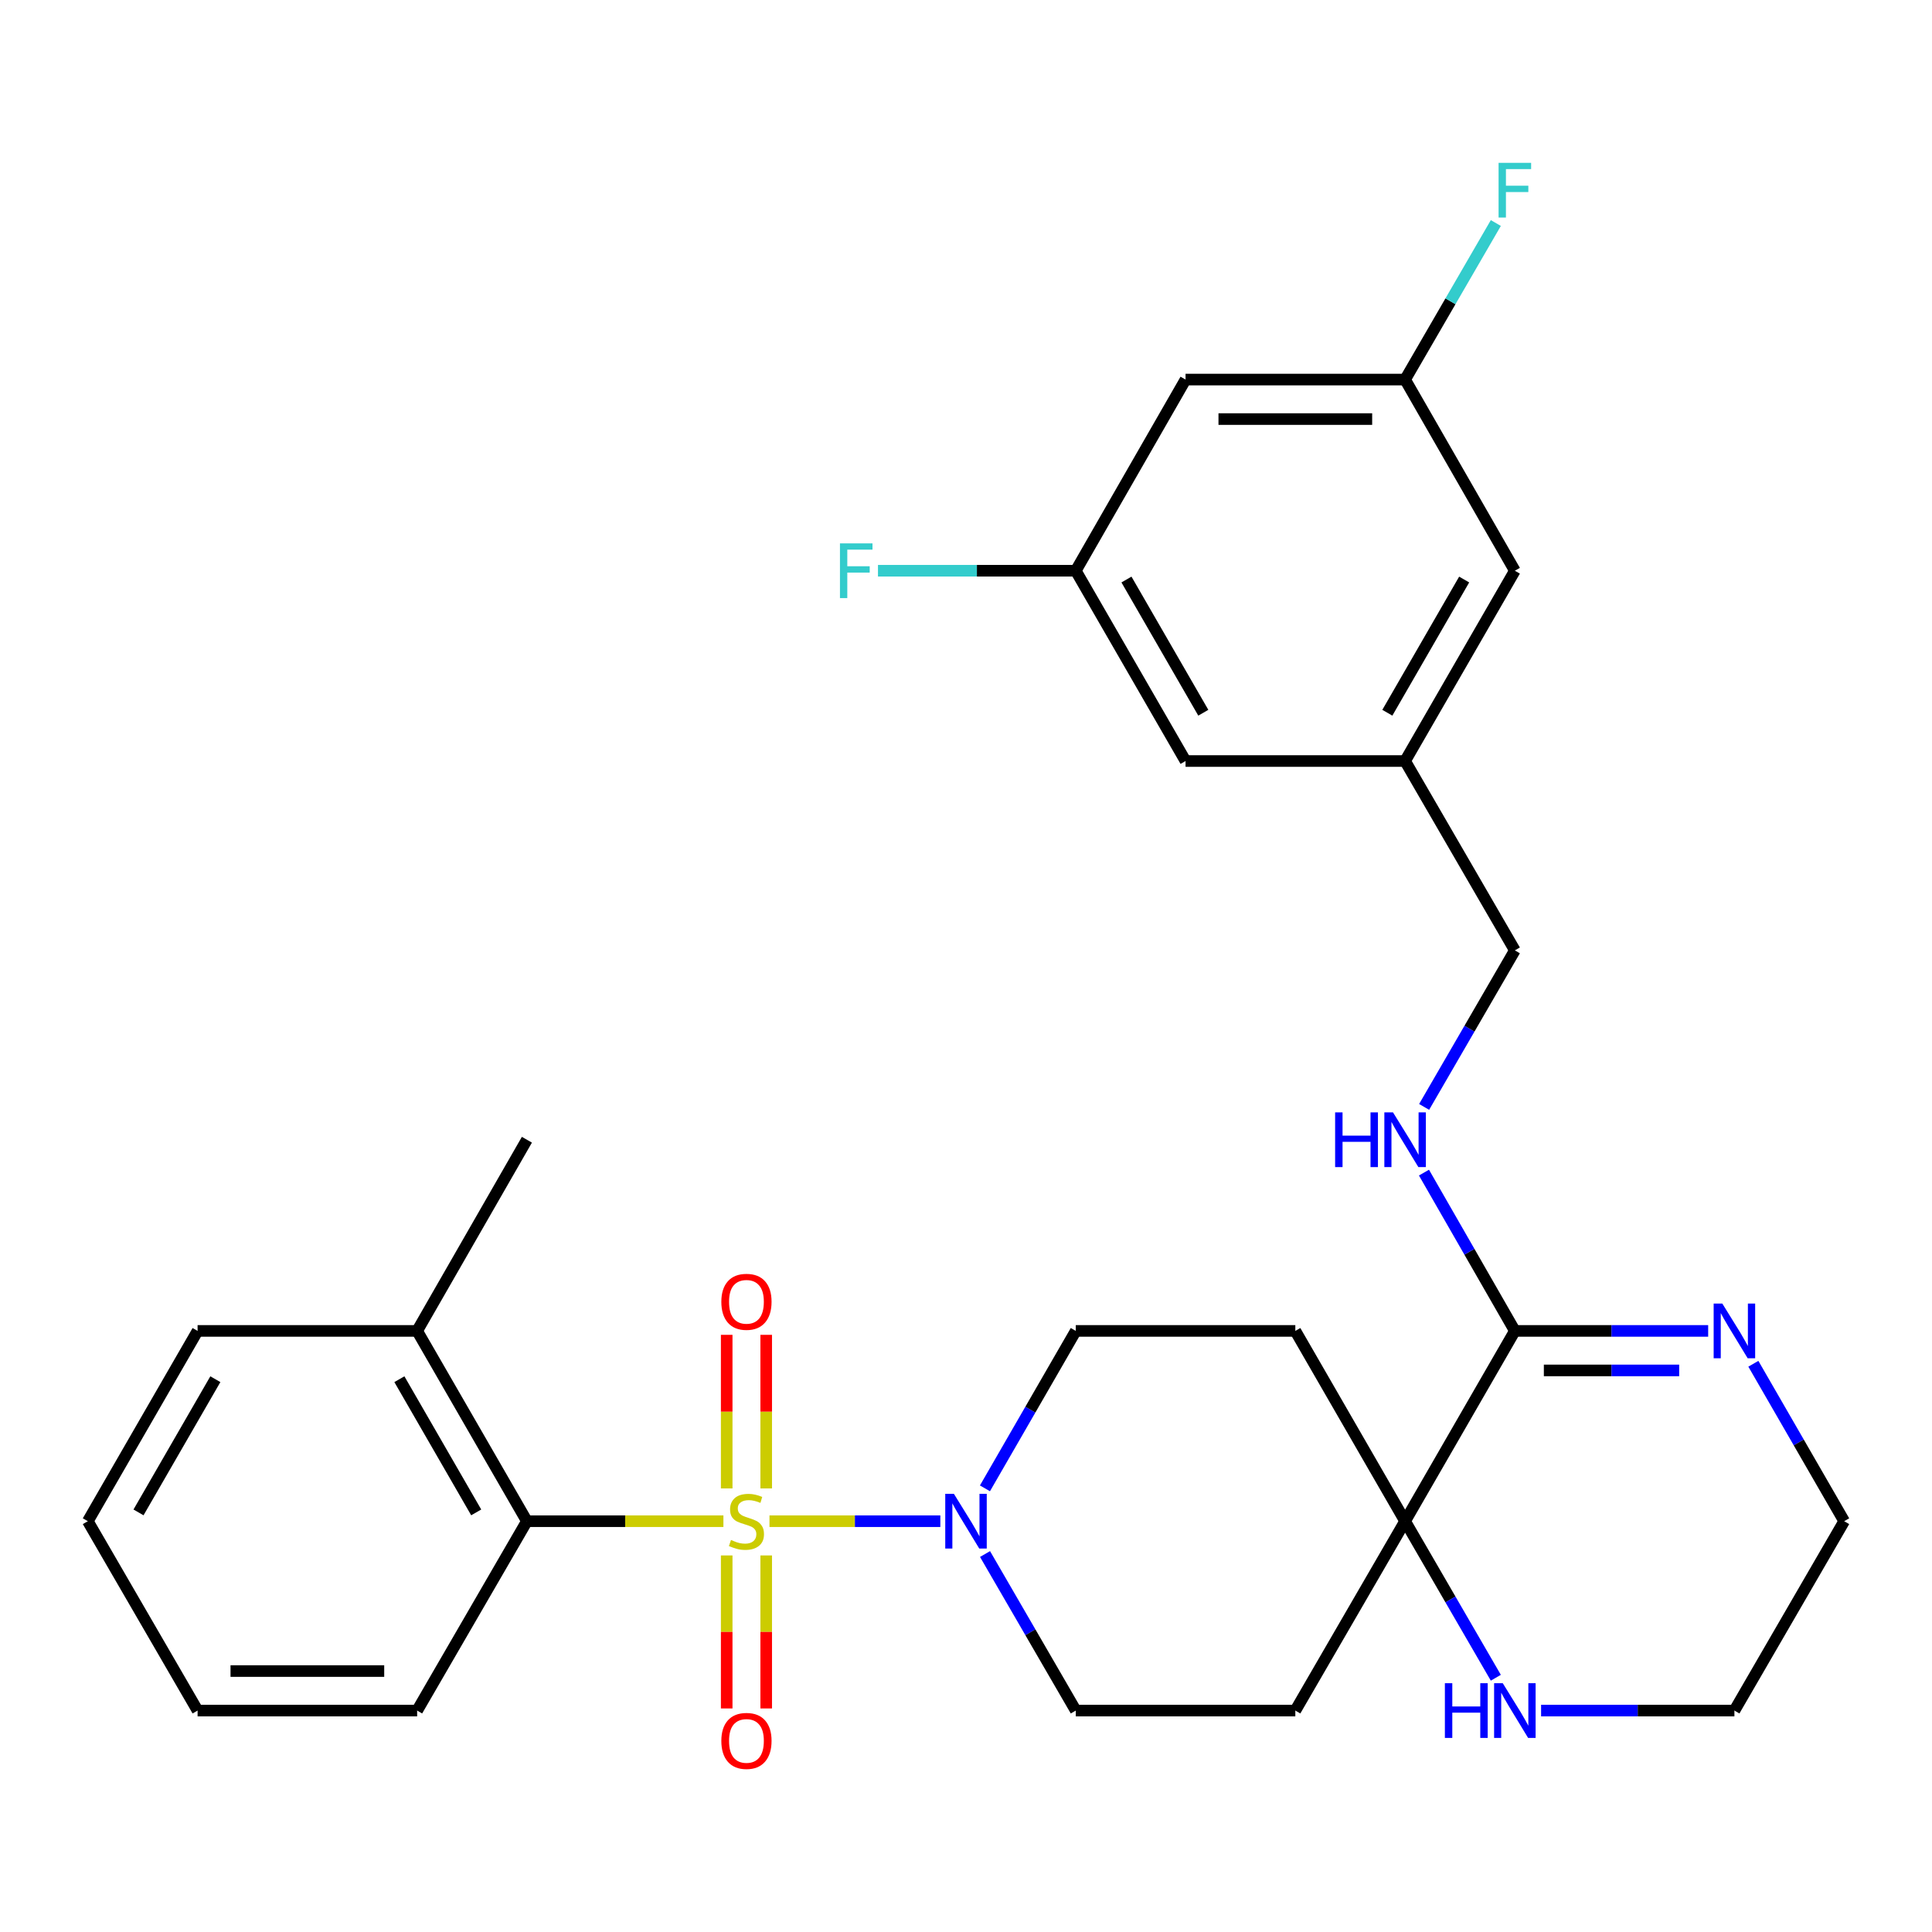 <?xml version='1.0' encoding='iso-8859-1'?>
<svg version='1.1' baseProfile='full'
              xmlns='http://www.w3.org/2000/svg'
                      xmlns:rdkit='http://www.rdkit.org/xml'
                      xmlns:xlink='http://www.w3.org/1999/xlink'
                  xml:space='preserve'
width='1000px' height='1000px' viewBox='0 0 1000 1000'>
<!-- END OF HEADER -->
<rect style='opacity:1.0;fill:#FFFFFF;stroke:none' width='1000' height='1000' x='0' y='0'> </rect>
<path class='bond-0' d='M 398.282,787.37 L 442.499,787.37' style='fill:none;fill-rule:evenodd;stroke:#CCCC00;stroke-width:6px;stroke-linecap:butt;stroke-linejoin:miter;stroke-opacity:1' />
<path class='bond-0' d='M 442.499,787.37 L 486.717,787.37' style='fill:none;fill-rule:evenodd;stroke:#0000FF;stroke-width:6px;stroke-linecap:butt;stroke-linejoin:miter;stroke-opacity:1' />
<path class='bond-1' d='M 374.44,787.37 L 323.581,787.37' style='fill:none;fill-rule:evenodd;stroke:#CCCC00;stroke-width:6px;stroke-linecap:butt;stroke-linejoin:miter;stroke-opacity:1' />
<path class='bond-1' d='M 323.581,787.37 L 272.722,787.37' style='fill:none;fill-rule:evenodd;stroke:#000000;stroke-width:6px;stroke-linecap:butt;stroke-linejoin:miter;stroke-opacity:1' />
<path class='bond-5' d='M 376.135,805.091 L 376.135,844.691' style='fill:none;fill-rule:evenodd;stroke:#CCCC00;stroke-width:6px;stroke-linecap:butt;stroke-linejoin:miter;stroke-opacity:1' />
<path class='bond-5' d='M 376.135,844.691 L 376.135,884.291' style='fill:none;fill-rule:evenodd;stroke:#FF0000;stroke-width:6px;stroke-linecap:butt;stroke-linejoin:miter;stroke-opacity:1' />
<path class='bond-5' d='M 396.586,805.091 L 396.586,844.691' style='fill:none;fill-rule:evenodd;stroke:#CCCC00;stroke-width:6px;stroke-linecap:butt;stroke-linejoin:miter;stroke-opacity:1' />
<path class='bond-5' d='M 396.586,844.691 L 396.586,884.291' style='fill:none;fill-rule:evenodd;stroke:#FF0000;stroke-width:6px;stroke-linecap:butt;stroke-linejoin:miter;stroke-opacity:1' />
<path class='bond-6' d='M 396.586,770.409 L 396.586,730.659' style='fill:none;fill-rule:evenodd;stroke:#CCCC00;stroke-width:6px;stroke-linecap:butt;stroke-linejoin:miter;stroke-opacity:1' />
<path class='bond-6' d='M 396.586,730.659 L 396.586,690.908' style='fill:none;fill-rule:evenodd;stroke:#FF0000;stroke-width:6px;stroke-linecap:butt;stroke-linejoin:miter;stroke-opacity:1' />
<path class='bond-6' d='M 376.135,770.409 L 376.135,730.659' style='fill:none;fill-rule:evenodd;stroke:#CCCC00;stroke-width:6px;stroke-linecap:butt;stroke-linejoin:miter;stroke-opacity:1' />
<path class='bond-6' d='M 376.135,730.659 L 376.135,690.908' style='fill:none;fill-rule:evenodd;stroke:#FF0000;stroke-width:6px;stroke-linecap:butt;stroke-linejoin:miter;stroke-opacity:1' />
<path class='bond-11' d='M 509.85,804.362 L 533.335,844.875' style='fill:none;fill-rule:evenodd;stroke:#0000FF;stroke-width:6px;stroke-linecap:butt;stroke-linejoin:miter;stroke-opacity:1' />
<path class='bond-11' d='M 533.335,844.875 L 556.82,885.387' style='fill:none;fill-rule:evenodd;stroke:#000000;stroke-width:6px;stroke-linecap:butt;stroke-linejoin:miter;stroke-opacity:1' />
<path class='bond-12' d='M 509.809,770.367 L 533.314,729.622' style='fill:none;fill-rule:evenodd;stroke:#0000FF;stroke-width:6px;stroke-linecap:butt;stroke-linejoin:miter;stroke-opacity:1' />
<path class='bond-12' d='M 533.314,729.622 L 556.82,688.876' style='fill:none;fill-rule:evenodd;stroke:#000000;stroke-width:6px;stroke-linecap:butt;stroke-linejoin:miter;stroke-opacity:1' />
<path class='bond-14' d='M 272.722,787.37 L 215.913,688.876' style='fill:none;fill-rule:evenodd;stroke:#000000;stroke-width:6px;stroke-linecap:butt;stroke-linejoin:miter;stroke-opacity:1' />
<path class='bond-14' d='M 246.485,782.814 L 206.719,713.868' style='fill:none;fill-rule:evenodd;stroke:#000000;stroke-width:6px;stroke-linecap:butt;stroke-linejoin:miter;stroke-opacity:1' />
<path class='bond-24' d='M 272.722,787.37 L 215.913,885.387' style='fill:none;fill-rule:evenodd;stroke:#000000;stroke-width:6px;stroke-linecap:butt;stroke-linejoin:miter;stroke-opacity:1' />
<path class='bond-2' d='M 784.087,688.876 L 727.278,787.37' style='fill:none;fill-rule:evenodd;stroke:#000000;stroke-width:6px;stroke-linecap:butt;stroke-linejoin:miter;stroke-opacity:1' />
<path class='bond-4' d='M 784.087,688.876 L 834.116,688.876' style='fill:none;fill-rule:evenodd;stroke:#000000;stroke-width:6px;stroke-linecap:butt;stroke-linejoin:miter;stroke-opacity:1' />
<path class='bond-4' d='M 834.116,688.876 L 884.145,688.876' style='fill:none;fill-rule:evenodd;stroke:#0000FF;stroke-width:6px;stroke-linecap:butt;stroke-linejoin:miter;stroke-opacity:1' />
<path class='bond-4' d='M 799.095,709.327 L 834.116,709.327' style='fill:none;fill-rule:evenodd;stroke:#000000;stroke-width:6px;stroke-linecap:butt;stroke-linejoin:miter;stroke-opacity:1' />
<path class='bond-4' d='M 834.116,709.327 L 869.136,709.327' style='fill:none;fill-rule:evenodd;stroke:#0000FF;stroke-width:6px;stroke-linecap:butt;stroke-linejoin:miter;stroke-opacity:1' />
<path class='bond-7' d='M 784.087,688.876 L 760.566,647.908' style='fill:none;fill-rule:evenodd;stroke:#000000;stroke-width:6px;stroke-linecap:butt;stroke-linejoin:miter;stroke-opacity:1' />
<path class='bond-7' d='M 760.566,647.908 L 737.046,606.94' style='fill:none;fill-rule:evenodd;stroke:#0000FF;stroke-width:6px;stroke-linecap:butt;stroke-linejoin:miter;stroke-opacity:1' />
<path class='bond-3' d='M 727.278,787.37 L 670.459,688.876' style='fill:none;fill-rule:evenodd;stroke:#000000;stroke-width:6px;stroke-linecap:butt;stroke-linejoin:miter;stroke-opacity:1' />
<path class='bond-8' d='M 727.278,787.37 L 750.758,827.882' style='fill:none;fill-rule:evenodd;stroke:#000000;stroke-width:6px;stroke-linecap:butt;stroke-linejoin:miter;stroke-opacity:1' />
<path class='bond-8' d='M 750.758,827.882 L 774.238,868.395' style='fill:none;fill-rule:evenodd;stroke:#0000FF;stroke-width:6px;stroke-linecap:butt;stroke-linejoin:miter;stroke-opacity:1' />
<path class='bond-30' d='M 727.278,787.37 L 670.459,885.387' style='fill:none;fill-rule:evenodd;stroke:#000000;stroke-width:6px;stroke-linecap:butt;stroke-linejoin:miter;stroke-opacity:1' />
<path class='bond-32' d='M 907.534,705.879 L 931.04,746.624' style='fill:none;fill-rule:evenodd;stroke:#0000FF;stroke-width:6px;stroke-linecap:butt;stroke-linejoin:miter;stroke-opacity:1' />
<path class='bond-32' d='M 931.04,746.624 L 954.545,787.37' style='fill:none;fill-rule:evenodd;stroke:#000000;stroke-width:6px;stroke-linecap:butt;stroke-linejoin:miter;stroke-opacity:1' />
<path class='bond-18' d='M 737.127,572.935 L 760.607,532.423' style='fill:none;fill-rule:evenodd;stroke:#0000FF;stroke-width:6px;stroke-linecap:butt;stroke-linejoin:miter;stroke-opacity:1' />
<path class='bond-18' d='M 760.607,532.423 L 784.087,491.91' style='fill:none;fill-rule:evenodd;stroke:#000000;stroke-width:6px;stroke-linecap:butt;stroke-linejoin:miter;stroke-opacity:1' />
<path class='bond-25' d='M 797.668,885.387 L 847.697,885.387' style='fill:none;fill-rule:evenodd;stroke:#0000FF;stroke-width:6px;stroke-linecap:butt;stroke-linejoin:miter;stroke-opacity:1' />
<path class='bond-25' d='M 847.697,885.387 L 897.726,885.387' style='fill:none;fill-rule:evenodd;stroke:#000000;stroke-width:6px;stroke-linecap:butt;stroke-linejoin:miter;stroke-opacity:1' />
<path class='bond-9' d='M 670.459,688.876 L 556.82,688.876' style='fill:none;fill-rule:evenodd;stroke:#000000;stroke-width:6px;stroke-linecap:butt;stroke-linejoin:miter;stroke-opacity:1' />
<path class='bond-10' d='M 670.459,885.387 L 556.82,885.387' style='fill:none;fill-rule:evenodd;stroke:#000000;stroke-width:6px;stroke-linecap:butt;stroke-linejoin:miter;stroke-opacity:1' />
<path class='bond-13' d='M 613.639,196.462 L 727.278,196.462' style='fill:none;fill-rule:evenodd;stroke:#000000;stroke-width:6px;stroke-linecap:butt;stroke-linejoin:miter;stroke-opacity:1' />
<path class='bond-13' d='M 630.685,216.913 L 710.233,216.913' style='fill:none;fill-rule:evenodd;stroke:#000000;stroke-width:6px;stroke-linecap:butt;stroke-linejoin:miter;stroke-opacity:1' />
<path class='bond-33' d='M 613.639,196.462 L 556.82,295.411' style='fill:none;fill-rule:evenodd;stroke:#000000;stroke-width:6px;stroke-linecap:butt;stroke-linejoin:miter;stroke-opacity:1' />
<path class='bond-26' d='M 215.913,688.876 L 272.722,589.927' style='fill:none;fill-rule:evenodd;stroke:#000000;stroke-width:6px;stroke-linecap:butt;stroke-linejoin:miter;stroke-opacity:1' />
<path class='bond-27' d='M 215.913,688.876 L 102.274,688.876' style='fill:none;fill-rule:evenodd;stroke:#000000;stroke-width:6px;stroke-linecap:butt;stroke-linejoin:miter;stroke-opacity:1' />
<path class='bond-15' d='M 556.82,295.411 L 613.639,393.905' style='fill:none;fill-rule:evenodd;stroke:#000000;stroke-width:6px;stroke-linecap:butt;stroke-linejoin:miter;stroke-opacity:1' />
<path class='bond-15' d='M 583.057,299.966 L 622.831,368.911' style='fill:none;fill-rule:evenodd;stroke:#000000;stroke-width:6px;stroke-linecap:butt;stroke-linejoin:miter;stroke-opacity:1' />
<path class='bond-22' d='M 556.82,295.411 L 505.63,295.411' style='fill:none;fill-rule:evenodd;stroke:#000000;stroke-width:6px;stroke-linecap:butt;stroke-linejoin:miter;stroke-opacity:1' />
<path class='bond-22' d='M 505.63,295.411 L 454.441,295.411' style='fill:none;fill-rule:evenodd;stroke:#33CCCC;stroke-width:6px;stroke-linecap:butt;stroke-linejoin:miter;stroke-opacity:1' />
<path class='bond-16' d='M 727.278,196.462 L 784.087,295.411' style='fill:none;fill-rule:evenodd;stroke:#000000;stroke-width:6px;stroke-linecap:butt;stroke-linejoin:miter;stroke-opacity:1' />
<path class='bond-21' d='M 727.278,196.462 L 750.758,155.95' style='fill:none;fill-rule:evenodd;stroke:#000000;stroke-width:6px;stroke-linecap:butt;stroke-linejoin:miter;stroke-opacity:1' />
<path class='bond-21' d='M 750.758,155.95 L 774.238,115.437' style='fill:none;fill-rule:evenodd;stroke:#33CCCC;stroke-width:6px;stroke-linecap:butt;stroke-linejoin:miter;stroke-opacity:1' />
<path class='bond-17' d='M 727.278,393.905 L 784.087,491.91' style='fill:none;fill-rule:evenodd;stroke:#000000;stroke-width:6px;stroke-linecap:butt;stroke-linejoin:miter;stroke-opacity:1' />
<path class='bond-19' d='M 727.278,393.905 L 613.639,393.905' style='fill:none;fill-rule:evenodd;stroke:#000000;stroke-width:6px;stroke-linecap:butt;stroke-linejoin:miter;stroke-opacity:1' />
<path class='bond-20' d='M 727.278,393.905 L 784.087,295.411' style='fill:none;fill-rule:evenodd;stroke:#000000;stroke-width:6px;stroke-linecap:butt;stroke-linejoin:miter;stroke-opacity:1' />
<path class='bond-20' d='M 718.084,368.913 L 757.85,299.967' style='fill:none;fill-rule:evenodd;stroke:#000000;stroke-width:6px;stroke-linecap:butt;stroke-linejoin:miter;stroke-opacity:1' />
<path class='bond-23' d='M 954.545,787.37 L 897.726,885.387' style='fill:none;fill-rule:evenodd;stroke:#000000;stroke-width:6px;stroke-linecap:butt;stroke-linejoin:miter;stroke-opacity:1' />
<path class='bond-28' d='M 215.913,885.387 L 102.274,885.387' style='fill:none;fill-rule:evenodd;stroke:#000000;stroke-width:6px;stroke-linecap:butt;stroke-linejoin:miter;stroke-opacity:1' />
<path class='bond-28' d='M 198.867,864.936 L 119.32,864.936' style='fill:none;fill-rule:evenodd;stroke:#000000;stroke-width:6px;stroke-linecap:butt;stroke-linejoin:miter;stroke-opacity:1' />
<path class='bond-31' d='M 102.274,688.876 L 45.455,787.37' style='fill:none;fill-rule:evenodd;stroke:#000000;stroke-width:6px;stroke-linecap:butt;stroke-linejoin:miter;stroke-opacity:1' />
<path class='bond-31' d='M 111.466,713.869 L 71.692,782.815' style='fill:none;fill-rule:evenodd;stroke:#000000;stroke-width:6px;stroke-linecap:butt;stroke-linejoin:miter;stroke-opacity:1' />
<path class='bond-29' d='M 102.274,885.387 L 45.455,787.37' style='fill:none;fill-rule:evenodd;stroke:#000000;stroke-width:6px;stroke-linecap:butt;stroke-linejoin:miter;stroke-opacity:1' />
<path  class='atom-0' d='M 378.361 797.09
Q 378.681 797.21, 380.001 797.77
Q 381.321 798.33, 382.761 798.69
Q 384.241 799.01, 385.681 799.01
Q 388.361 799.01, 389.921 797.73
Q 391.481 796.41, 391.481 794.13
Q 391.481 792.57, 390.681 791.61
Q 389.921 790.65, 388.721 790.13
Q 387.521 789.61, 385.521 789.01
Q 383.001 788.25, 381.481 787.53
Q 380.001 786.81, 378.921 785.29
Q 377.881 783.77, 377.881 781.21
Q 377.881 777.65, 380.281 775.45
Q 382.721 773.25, 387.521 773.25
Q 390.801 773.25, 394.521 774.81
L 393.601 777.89
Q 390.201 776.49, 387.641 776.49
Q 384.881 776.49, 383.361 777.65
Q 381.841 778.77, 381.881 780.73
Q 381.881 782.25, 382.641 783.17
Q 383.441 784.09, 384.561 784.61
Q 385.721 785.13, 387.641 785.73
Q 390.201 786.53, 391.721 787.33
Q 393.241 788.13, 394.321 789.77
Q 395.441 791.37, 395.441 794.13
Q 395.441 798.05, 392.801 800.17
Q 390.201 802.25, 385.841 802.25
Q 383.321 802.25, 381.401 801.69
Q 379.521 801.17, 377.281 800.25
L 378.361 797.09
' fill='#CCCC00'/>
<path  class='atom-1' d='M 493.74 773.21
L 503.02 788.21
Q 503.94 789.69, 505.42 792.37
Q 506.9 795.05, 506.98 795.21
L 506.98 773.21
L 510.74 773.21
L 510.74 801.53
L 506.86 801.53
L 496.9 785.13
Q 495.74 783.21, 494.5 781.01
Q 493.3 778.81, 492.94 778.13
L 492.94 801.53
L 489.26 801.53
L 489.26 773.21
L 493.74 773.21
' fill='#0000FF'/>
<path  class='atom-5' d='M 891.466 674.716
L 900.746 689.716
Q 901.666 691.196, 903.146 693.876
Q 904.626 696.556, 904.706 696.716
L 904.706 674.716
L 908.466 674.716
L 908.466 703.036
L 904.586 703.036
L 894.626 686.636
Q 893.466 684.716, 892.226 682.516
Q 891.026 680.316, 890.666 679.636
L 890.666 703.036
L 886.986 703.036
L 886.986 674.716
L 891.466 674.716
' fill='#0000FF'/>
<path  class='atom-6' d='M 373.361 901.089
Q 373.361 894.289, 376.721 890.489
Q 380.081 886.689, 386.361 886.689
Q 392.641 886.689, 396.001 890.489
Q 399.361 894.289, 399.361 901.089
Q 399.361 907.969, 395.961 911.889
Q 392.561 915.769, 386.361 915.769
Q 380.121 915.769, 376.721 911.889
Q 373.361 908.009, 373.361 901.089
M 386.361 912.569
Q 390.681 912.569, 393.001 909.689
Q 395.361 906.769, 395.361 901.089
Q 395.361 895.529, 393.001 892.729
Q 390.681 889.889, 386.361 889.889
Q 382.041 889.889, 379.681 892.689
Q 377.361 895.489, 377.361 901.089
Q 377.361 906.809, 379.681 909.689
Q 382.041 912.569, 386.361 912.569
' fill='#FF0000'/>
<path  class='atom-7' d='M 373.361 673.811
Q 373.361 667.011, 376.721 663.211
Q 380.081 659.411, 386.361 659.411
Q 392.641 659.411, 396.001 663.211
Q 399.361 667.011, 399.361 673.811
Q 399.361 680.691, 395.961 684.611
Q 392.561 688.491, 386.361 688.491
Q 380.121 688.491, 376.721 684.611
Q 373.361 680.731, 373.361 673.811
M 386.361 685.291
Q 390.681 685.291, 393.001 682.411
Q 395.361 679.491, 395.361 673.811
Q 395.361 668.251, 393.001 665.451
Q 390.681 662.611, 386.361 662.611
Q 382.041 662.611, 379.681 665.411
Q 377.361 668.211, 377.361 673.811
Q 377.361 679.531, 379.681 682.411
Q 382.041 685.291, 386.361 685.291
' fill='#FF0000'/>
<path  class='atom-8' d='M 691.058 575.767
L 694.898 575.767
L 694.898 587.807
L 709.378 587.807
L 709.378 575.767
L 713.218 575.767
L 713.218 604.087
L 709.378 604.087
L 709.378 591.007
L 694.898 591.007
L 694.898 604.087
L 691.058 604.087
L 691.058 575.767
' fill='#0000FF'/>
<path  class='atom-8' d='M 721.018 575.767
L 730.298 590.767
Q 731.218 592.247, 732.698 594.927
Q 734.178 597.607, 734.258 597.767
L 734.258 575.767
L 738.018 575.767
L 738.018 604.087
L 734.138 604.087
L 724.178 587.687
Q 723.018 585.767, 721.778 583.567
Q 720.578 581.367, 720.218 580.687
L 720.218 604.087
L 716.538 604.087
L 716.538 575.767
L 721.018 575.767
' fill='#0000FF'/>
<path  class='atom-9' d='M 747.867 871.227
L 751.707 871.227
L 751.707 883.267
L 766.187 883.267
L 766.187 871.227
L 770.027 871.227
L 770.027 899.547
L 766.187 899.547
L 766.187 886.467
L 751.707 886.467
L 751.707 899.547
L 747.867 899.547
L 747.867 871.227
' fill='#0000FF'/>
<path  class='atom-9' d='M 777.827 871.227
L 787.107 886.227
Q 788.027 887.707, 789.507 890.387
Q 790.987 893.067, 791.067 893.227
L 791.067 871.227
L 794.827 871.227
L 794.827 899.547
L 790.947 899.547
L 780.987 883.147
Q 779.827 881.227, 778.587 879.027
Q 777.387 876.827, 777.027 876.147
L 777.027 899.547
L 773.347 899.547
L 773.347 871.227
L 777.827 871.227
' fill='#0000FF'/>
<path  class='atom-22' d='M 775.667 84.285
L 792.507 84.285
L 792.507 87.525
L 779.467 87.525
L 779.467 96.125
L 791.067 96.125
L 791.067 99.405
L 779.467 99.405
L 779.467 112.605
L 775.667 112.605
L 775.667 84.285
' fill='#33CCCC'/>
<path  class='atom-23' d='M 434.76 281.251
L 451.6 281.251
L 451.6 284.491
L 438.56 284.491
L 438.56 293.091
L 450.16 293.091
L 450.16 296.371
L 438.56 296.371
L 438.56 309.571
L 434.76 309.571
L 434.76 281.251
' fill='#33CCCC'/>
</svg>
